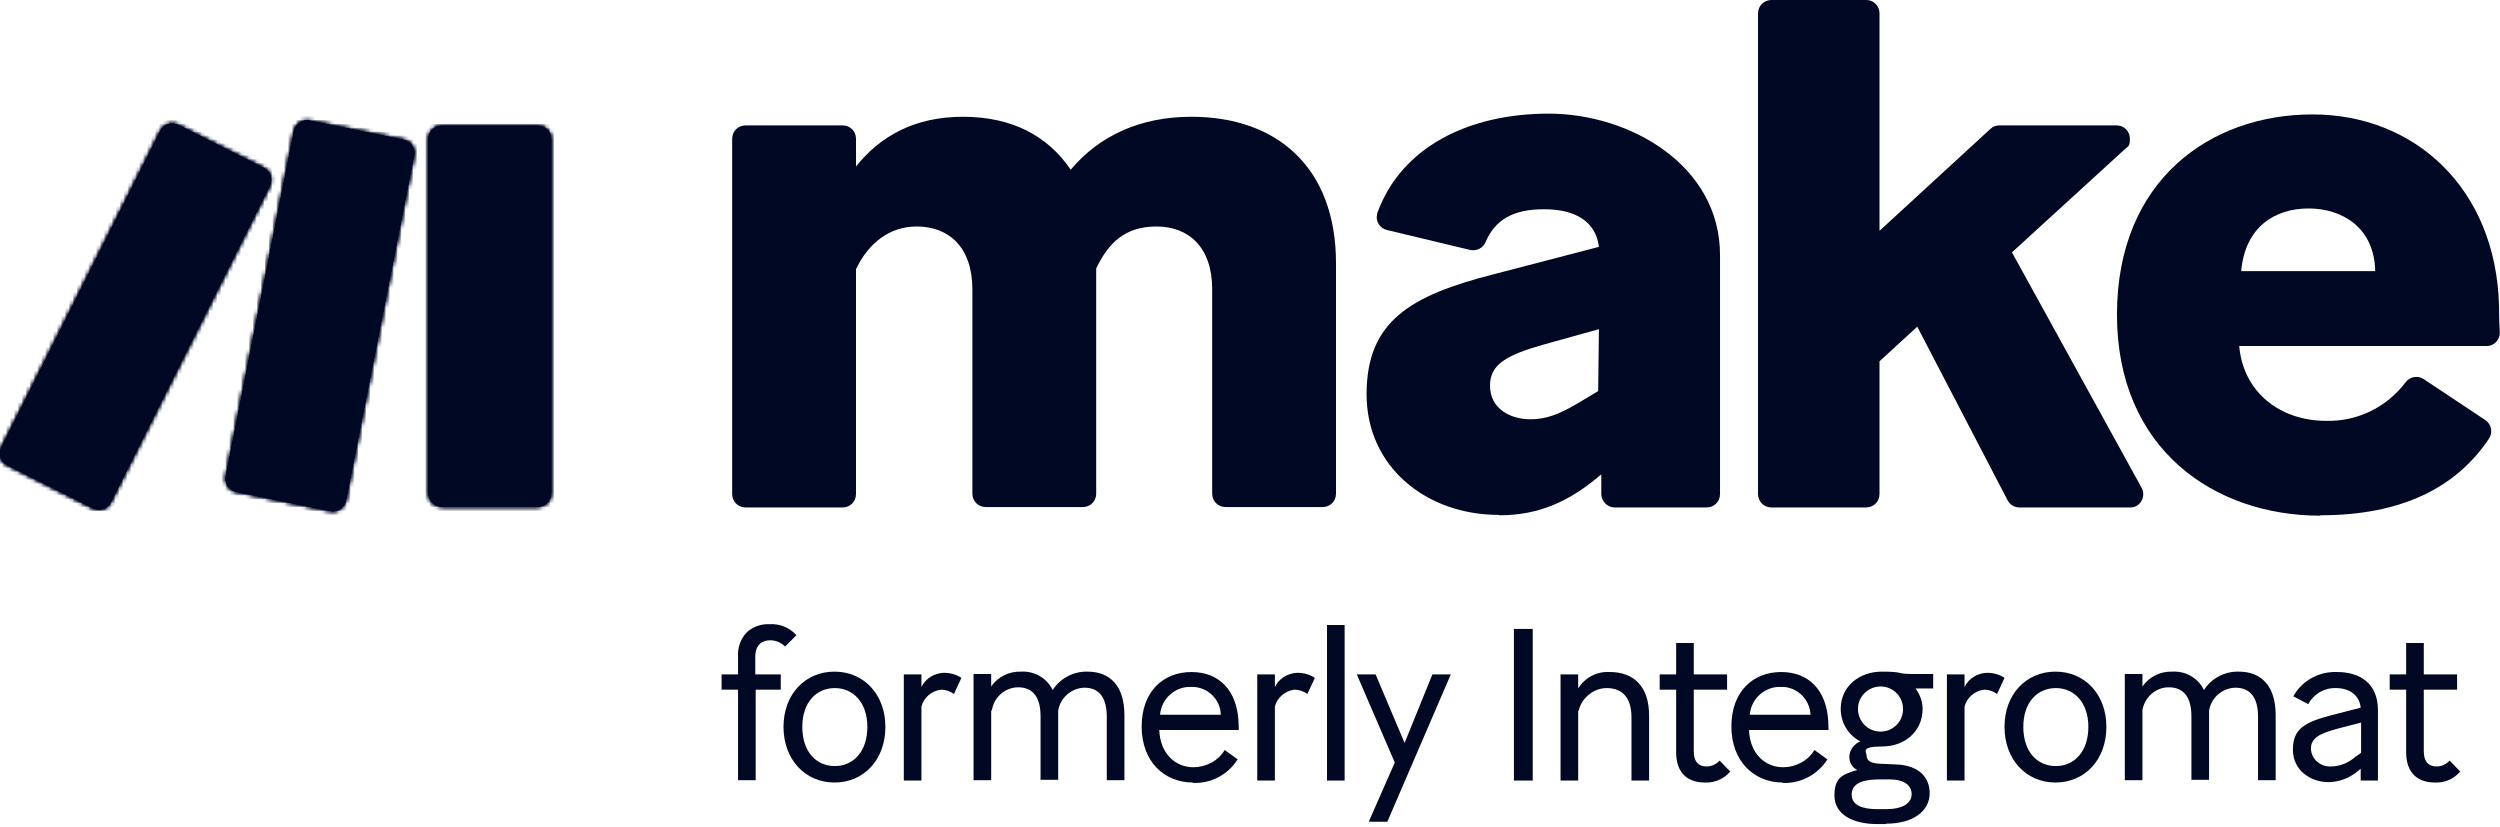<svg width="638" height="211" viewBox="0 0 638 211" fill="none" xmlns="http://www.w3.org/2000/svg">
<path d="M137.25 129.3H112.75C110.85 129.3 109.35 127.8 109.35 125.9V35.5C109.35 33.6 110.85 32.1 112.75 32.1H137.25C139.15 32.1 140.65 33.6 140.65 35.5V125.9C140.65 127.8 139.15 129.3 137.25 129.3ZM28.25 128.2L68.85 47.4C69.65 45.7 69.05 43.7 67.35 42.9L45.45 31.9C43.75 31.1 41.75 31.7 40.95 33.4L0.35 114.2C-0.45 115.9 0.15 117.9 1.85 118.7L23.75 129.7C25.45 130.5 27.45 129.9 28.25 128.2ZM88.25 127.8L105.65 39.7C106.05 37.9 104.85 36.1 103.05 35.7L79.05 30.8C77.25 30.4 75.45 31.6 75.05 33.4L57.65 121.5C57.25 123.3 58.45 125.1 60.25 125.5L84.25 130.4C86.05 130.8 87.85 129.6 88.25 127.8Z" fill="#000823"/>
<mask id="mask0_297_4287" style="mask-type:luminance" maskUnits="userSpaceOnUse" x="0" y="30" width="141" height="101">
<path d="M137.25 129.3H112.75C110.85 129.3 109.35 127.8 109.35 125.9V35.5C109.35 33.6 110.85 32.1 112.75 32.1H137.25C139.15 32.1 140.65 33.6 140.65 35.5V125.9C140.65 127.8 139.15 129.3 137.25 129.3ZM28.25 128.2L68.85 47.4C69.65 45.7 69.05 43.7 67.35 42.9L45.45 31.9C43.75 31.1 41.75 31.7 40.95 33.4L0.35 114.2C-0.45 115.9 0.15 117.9 1.85 118.7L23.75 129.7C25.45 130.5 27.45 129.9 28.25 128.2ZM88.25 127.8L105.65 39.7C106.05 37.9 104.85 36.1 103.05 35.7L79.05 30.8C77.25 30.4 75.45 31.6 75.05 33.4L57.65 121.5C57.25 123.3 58.45 125.1 60.25 125.5L84.25 130.4C86.05 130.8 87.85 129.6 88.25 127.8Z" fill="white"/>
</mask>
<g mask="url(#mask0_297_4287)">
<path d="M149.15 22.399H-8.65V139.199H149.15V22.399Z" fill="#000823"/>
</g>
<path d="M137.25 129.3H112.75C110.85 129.3 109.35 127.8 109.35 125.9V35.5C109.35 33.6 110.85 32.1 112.75 32.1H137.25C139.15 32.1 140.65 33.6 140.65 35.5V125.9C140.65 127.8 139.15 129.3 137.25 129.3ZM28.25 128.2L68.85 47.4C69.65 45.7 69.05 43.7 67.35 42.9L45.45 31.9C43.75 31.1 41.75 31.7 40.95 33.4L0.35 114.2C-0.45 115.9 0.15 117.9 1.85 118.7L23.75 129.7C25.45 130.5 27.45 129.9 28.25 128.2ZM88.25 127.8L105.65 39.7C106.05 37.9 104.85 36.1 103.05 35.7L79.05 30.8C77.25 30.4 75.45 31.6 75.05 33.4L57.65 121.5C57.25 123.3 58.45 125.1 60.25 125.5L84.25 130.4C86.05 130.8 87.85 129.6 88.25 127.8Z" fill="#000823"/>
<path d="M137.25 129.3H112.75C110.85 129.3 109.35 127.8 109.35 125.9V35.5C109.35 33.6 110.85 32.1 112.75 32.1H137.25C139.15 32.1 140.65 33.6 140.65 35.5V125.9C140.65 127.8 139.15 129.3 137.25 129.3ZM28.25 128.2L68.85 47.4C69.65 45.7 69.05 43.7 67.35 42.9L45.45 31.9C43.75 31.1 41.75 31.7 40.95 33.4L0.35 114.2C-0.45 115.9 0.15 117.9 1.85 118.7L23.75 129.7C25.45 130.5 27.45 129.9 28.25 128.2ZM88.25 127.8L105.65 39.7C106.05 37.9 104.85 36.1 103.05 35.7L79.05 30.8C77.25 30.4 75.45 31.6 75.05 33.4L57.65 121.5C57.25 123.3 58.45 125.1 60.25 125.5L84.25 130.4C86.05 130.8 87.85 129.6 88.25 127.8Z" fill="#000823"/>
<mask id="mask1_297_4287" style="mask-type:luminance" maskUnits="userSpaceOnUse" x="0" y="30" width="141" height="101">
<path d="M137.25 129.3H112.75C110.85 129.3 109.35 127.8 109.35 125.9V35.5C109.35 33.6 110.85 32.1 112.75 32.1H137.25C139.15 32.1 140.65 33.6 140.65 35.5V125.9C140.65 127.8 139.15 129.3 137.25 129.3ZM28.25 128.2L68.85 47.4C69.65 45.7 69.05 43.7 67.35 42.9L45.45 31.9C43.75 31.1 41.75 31.7 40.95 33.4L0.35 114.2C-0.45 115.9 0.15 117.9 1.85 118.7L23.75 129.7C25.45 130.5 27.45 129.9 28.25 128.2ZM88.25 127.8L105.65 39.7C106.05 37.9 104.85 36.1 103.05 35.7L79.05 30.8C77.25 30.4 75.45 31.6 75.05 33.4L57.65 121.5C57.25 123.3 58.45 125.1 60.25 125.5L84.25 130.4C86.05 130.8 87.85 129.6 88.25 127.8Z" fill="white"/>
</mask>
<g mask="url(#mask1_297_4287)">
<path d="M149.15 22.399H-8.65V139.199H149.15V22.399Z" fill="#000823"/>
<path d="M149.15 22.399H-8.65V139.199H149.15V22.399Z" fill="#000823"/>
<mask id="mask2_297_4287" style="mask-type:luminance" maskUnits="userSpaceOnUse" x="-9" y="22" width="159" height="118">
<path d="M149.15 22.399H-8.65V139.199H149.15V22.399Z" fill="white"/>
</mask>
<g mask="url(#mask2_297_4287)">
<path d="M149.15 22.399H-8.65V139.199H149.15V22.399Z" fill="#000823"/>
<path d="M149.15 22.399H-8.65V139.199H149.15V22.399Z" fill="#000823"/>
<mask id="mask3_297_4287" style="mask-type:luminance" maskUnits="userSpaceOnUse" x="-9" y="22" width="159" height="118">
<path d="M149.15 22.399H-8.65V139.199H149.15V22.399Z" fill="white"/>
</mask>
<g mask="url(#mask3_297_4287)">
<path d="M149.15 21.499H-9.15V139.599H149.15V21.499Z" fill="#000823"/>
</g>
</g>
</g>
<path d="M137.25 129.3H112.75C110.85 129.3 109.35 127.8 109.35 125.9V35.5C109.35 33.6 110.85 32.1 112.75 32.1H137.25C139.15 32.1 140.65 33.6 140.65 35.5V125.9C140.65 127.8 139.15 129.3 137.25 129.3ZM28.25 128.2L68.85 47.4C69.65 45.7 69.05 43.7 67.35 42.9L45.45 31.9C43.75 31.1 41.75 31.7 40.95 33.4L0.35 114.2C-0.45 115.9 0.15 117.9 1.85 118.7L23.75 129.7C25.45 130.5 27.45 129.9 28.25 128.2ZM88.25 127.8L105.65 39.7C106.05 37.9 104.85 36.1 103.05 35.7L79.05 30.8C77.25 30.4 75.45 31.6 75.05 33.4L57.65 121.5C57.25 123.3 58.45 125.1 60.25 125.5L84.25 130.4C86.05 130.8 87.85 129.6 88.25 127.8Z" fill="#000823"/>
<mask id="mask4_297_4287" style="mask-type:luminance" maskUnits="userSpaceOnUse" x="0" y="30" width="141" height="101">
<path d="M137.25 129.3H112.75C110.85 129.3 109.35 127.8 109.35 125.9V35.5C109.35 33.6 110.85 32.1 112.75 32.1H137.25C139.15 32.1 140.65 33.6 140.65 35.5V125.9C140.65 127.8 139.15 129.3 137.25 129.3ZM28.25 128.2L68.85 47.4C69.65 45.7 69.05 43.7 67.35 42.9L45.45 31.9C43.75 31.1 41.75 31.7 40.95 33.4L0.35 114.2C-0.45 115.9 0.15 117.9 1.85 118.7L23.75 129.7C25.45 130.5 27.45 129.9 28.25 128.2ZM88.25 127.8L105.65 39.7C106.05 37.9 104.85 36.1 103.05 35.7L79.05 30.8C77.25 30.4 75.45 31.6 75.05 33.4L57.65 121.5C57.25 123.3 58.45 125.1 60.25 125.5L84.25 130.4C86.05 130.8 87.85 129.6 88.25 127.8Z" fill="white"/>
</mask>
<g mask="url(#mask4_297_4287)">
<path d="M149.15 22.399H-8.65V139.199H149.15V22.399Z" fill="#000823"/>
</g>
<path d="M218.45 68.6V126.1C218.45 128 216.95 129.5 215.05 129.5H190.25C188.35 129.5 186.85 128 186.85 126.1V35.4C186.85 33.5 188.35 32 190.25 32H215.05C216.95 32 218.45 33.5 218.45 35.4V42.5C224.65 34.7 233.45 29.8 245.75 29.8C258.05 29.8 267.25 34.5 273.25 43.3C280.65 34.5 291.15 29.8 304.05 29.8C325.85 29.8 340.95 42.7 340.95 67.2V126C340.95 127.9 339.45 129.4 337.55 129.4H312.75C310.85 129.4 309.35 127.9 309.35 126V73.8C309.35 63.1 303.35 57.8 295.15 57.8C286.95 57.8 282.85 62.1 279.75 68.5V126C279.75 127.9 278.25 129.4 276.35 129.4H251.55C249.65 129.4 248.15 127.9 248.15 126V73.8C248.15 63.1 242.15 57.8 233.95 57.8C226.95 57.8 221.65 62.1 218.55 68.5L218.45 68.6Z" fill="#000823"/>
<path d="M382.45 131.4C364.15 131.4 348.75 119.3 348.75 100.6C348.75 81.9 360.05 75.4 381.15 70L408.05 63C407.25 56.6 402.15 53.4 394.05 53.4C385.95 53.4 381.55 56.2 379.15 61.7C378.55 63.3 376.85 64.1 375.25 63.8L353.95 58.7C352.15 58.3 350.95 56.4 351.45 54.6C351.45 54.5 351.45 54.4 351.55 54.2C357.65 37.6 374.65 29 395.25 29C415.85 29 438.95 42.1 438.95 65.1V126.1C438.95 128 437.45 129.5 435.55 129.5H412.05C410.25 129.5 408.75 128 408.65 126.2V121.1C408.55 121.1 408.35 121.3 408.35 121.3C400.35 128.1 392.55 131.5 382.65 131.5L382.45 131.4ZM390.45 107C394.55 107 397.65 105.8 402.35 103.1L407.85 99.8L408.05 84L394.05 87.9C384.45 90.6 380.25 93 380.25 98.4C380.25 104.4 385.55 107 390.55 107H390.45Z" fill="#000823"/>
<path d="M489.25 83.4L479.65 92.2V126.1C479.65 128 478.15 129.5 476.25 129.5H452.05C450.15 129.5 448.65 128 448.65 126.1V3.4C448.65 1.5 450.15 0 452.05 0H476.25C478.15 0 479.65 1.5 479.65 3.4V58.9L507.95 32.9C508.55 32.3 509.35 32 510.25 32H540.15C542.05 32 543.55 33.5 543.55 35.4C543.55 37.3 543.15 37.3 542.45 37.9L513.45 64.4L546.55 124.5C547.45 126.1 546.85 128.2 545.25 129.1C544.75 129.4 544.15 129.5 543.65 129.5H515.35C514.05 129.5 512.95 128.8 512.35 127.7L489.35 83.5L489.25 83.4Z" fill="#000823"/>
<path d="M592.15 131.599C565.05 131.599 540.25 114.599 540.25 80.299C540.25 45.999 564.05 29.199 590.15 29.199C616.25 29.199 636.95 48.099 637.75 77.999C637.75 81.099 637.85 83.399 637.95 84.899C637.95 86.799 636.45 88.299 634.65 88.299H571.45C572.45 99.999 581.75 107.399 593.65 107.399C601.65 107.599 609.15 103.899 613.95 97.499C615.05 96.099 617.05 95.799 618.45 96.699L634.25 107.199C635.85 108.299 636.25 110.399 635.15 111.999C626.75 124.499 612.85 131.499 592.15 131.499V131.599ZM572.05 69.199H606.15C605.95 58.099 597.75 53.199 589.15 53.199C580.55 53.199 572.95 57.899 571.95 69.199H572.05Z" fill="#000823"/>
<path d="M192.85 176V199.1H188.35V176H184.15V172.1H188.35V167.8C188.15 165.4 188.95 163.1 190.55 161.4C192.05 160 194.15 159.2 196.25 159.3C198.85 159.1 201.45 160.1 203.25 162.1L200.35 165C199.35 164 198.05 163.4 196.55 163.4C194.65 163.4 192.75 164.4 192.75 167.6V172.1H199.25V176H192.75H192.85Z" fill="#000823"/>
<path d="M199.95 185.499C199.95 177.099 205.55 171.399 212.95 171.399C220.35 171.399 225.95 177.099 225.95 185.499C225.95 193.899 220.45 199.699 212.95 199.699C205.45 199.699 199.95 193.799 199.95 185.499ZM221.35 185.499C221.35 179.299 217.75 175.599 213.05 175.599C208.35 175.599 204.75 179.199 204.75 185.499C204.75 191.799 208.25 195.499 213.05 195.499C217.85 195.499 221.35 191.699 221.35 185.499Z" fill="#000823"/>
<path d="M235.15 180.399V199.199H230.65V172.099H235.15V175.299C236.25 173.099 238.45 171.799 240.85 171.699C242.45 171.699 244.05 172.099 245.35 172.999L243.45 177.099C242.45 176.399 241.35 175.999 240.15 175.999C237.75 176.299 235.75 177.999 235.15 180.299V180.399Z" fill="#000823"/>
<path d="M252.95 181.4V199.1H248.45V172H252.95V175.2C254.65 172.7 257.55 171.3 260.55 171.4C263.95 171.2 267.15 173 268.65 176.1C270.55 173.1 273.95 171.3 277.55 171.4C283.25 171.4 286.95 175 286.95 182.5V199.1H282.45V182.9C282.45 178.1 280.55 175.5 276.75 175.5C273.35 175.6 270.55 178.1 270.05 181.4V199H265.55V182.8C265.55 178 263.65 175.4 259.85 175.4C256.55 175.4 253.65 177.9 253.15 181.2L252.95 181.4Z" fill="#000823"/>
<path d="M304.451 199.7C297.051 199.7 291.351 194.3 291.351 185.4C291.351 176.5 296.851 171.5 304.051 171.5C311.251 171.5 315.551 176.3 316.051 183.8C316.051 184.6 316.151 185.6 316.151 186.3H295.851C296.051 192.2 299.851 195.8 304.551 195.8C307.751 195.8 310.851 194.2 312.551 191.4L315.851 193.8C313.351 197.7 309.051 200 304.451 199.8V199.7ZM296.051 182.4H311.551C311.451 178.4 308.051 175.2 304.051 175.3C299.951 175.1 296.351 178.3 296.051 182.4Z" fill="#000823"/>
<path d="M325.351 180.399V199.199H320.851V172.099H325.351V175.299C326.451 173.099 328.651 171.799 331.051 171.699C332.651 171.699 334.251 172.099 335.551 172.999L333.651 177.099C332.651 176.399 331.551 175.999 330.351 175.999C327.951 176.299 325.951 177.999 325.351 180.299V180.399Z" fill="#000823"/>
<path d="M338.65 159.5H343.15V199.2H338.65V159.5Z" fill="#000823"/>
<path d="M349.35 209.6L355.951 194.6L346.25 172.1H351.051L358.451 189.6L365.551 172.1H370.25L354.051 209.7H349.451L349.35 209.6Z" fill="#000823"/>
<path d="M386.351 160.5H391.151V199.2H386.351V160.5Z" fill="#000823"/>
<path d="M402.75 181.499V199.199H398.25V172.099H402.75V175.699C404.45 172.899 407.55 171.299 410.85 171.499C416.85 171.499 420.85 175.099 420.85 182.599V199.199H416.35V182.999C416.35 178.099 414.051 175.599 410.051 175.599C406.651 175.599 403.65 178.099 402.85 181.399L402.75 181.499Z" fill="#000823"/>
<path d="M435.05 199.7C430.95 199.7 427.75 197.5 427.75 192V176H423.55V172.1H427.75V164.1H432.25V172.1H440.75V176H432.25V191.7C432.25 194.7 433.75 195.6 435.55 195.6C436.85 195.6 438.05 195 438.85 194.1L441.55 196.9C439.95 198.8 437.55 199.8 435.15 199.7H435.05Z" fill="#000823"/>
<path d="M454.951 199.7C447.651 199.7 441.851 194.3 441.851 185.4C441.851 176.5 447.351 171.5 454.551 171.5C461.751 171.5 466.051 176.3 466.551 183.8C466.551 184.6 466.651 185.6 466.651 186.3H446.351C446.551 192.2 450.351 195.8 455.051 195.8C458.251 195.8 461.351 194.2 463.051 191.4L466.351 193.8C463.851 197.7 459.551 200 454.951 199.8V199.7ZM446.551 182.4H462.051C461.851 178.4 458.551 175.2 454.551 175.3C450.451 175.1 446.851 178.3 446.551 182.4Z" fill="#000823"/>
<path d="M481.25 210.299H479.05C472.75 210.299 468.15 207.799 468.15 202.999C468.15 198.199 470.45 197.599 473.95 196.499C472.75 195.899 471.95 194.599 471.95 193.199C471.95 191.399 473.15 189.899 474.75 189.199C471.65 187.599 469.75 184.399 469.75 180.899C469.75 175.099 474.55 171.399 480.25 171.399C485.95 171.399 483.95 171.999 487.85 171.999H493.35V175.699H488.85C489.95 177.199 490.65 178.999 490.65 180.899C490.65 186.699 486.05 190.499 480.35 190.499C474.65 190.499 476.35 191.899 476.35 192.799C476.35 194.199 477.55 194.799 479.65 194.899L484.15 195.099C489.85 195.399 492.45 198.499 492.45 202.399C492.45 206.999 488.25 210.199 481.35 210.199L481.25 210.299ZM481.25 206.499C485.55 206.499 487.85 204.999 487.85 202.699C487.85 200.399 485.95 198.899 482.15 198.899H479.25C474.95 198.999 472.55 200.099 472.55 202.799C472.55 205.499 475.25 206.499 479.15 206.499H481.25ZM480.25 186.699C483.45 186.499 485.85 183.799 485.65 180.599C485.45 177.399 482.75 174.999 479.55 175.199C476.55 175.399 474.15 177.899 474.15 180.899C474.15 183.999 476.55 186.599 479.75 186.699C479.95 186.699 480.15 186.699 480.25 186.699Z" fill="#000823"/>
<path d="M501.351 180.399V199.199H496.851V172.099H501.351V175.299C502.451 173.099 504.651 171.799 507.051 171.699C508.651 171.699 510.251 172.099 511.551 172.999L509.651 177.099C508.651 176.399 507.551 175.999 506.351 175.999C503.951 176.299 501.951 177.999 501.351 180.299V180.399Z" fill="#000823"/>
<path d="M511.55 185.499C511.55 177.099 517.15 171.399 524.55 171.399C531.95 171.399 537.55 177.099 537.55 185.499C537.55 193.899 532.05 199.699 524.55 199.699C517.05 199.699 511.55 193.799 511.55 185.499ZM532.95 185.499C532.95 179.299 529.35 175.599 524.65 175.599C519.95 175.599 516.35 179.199 516.35 185.499C516.35 191.799 519.85 195.499 524.65 195.499C529.45 195.499 532.95 191.699 532.95 185.499Z" fill="#000823"/>
<path d="M546.75 181.4V199.1H542.25V172H546.75V175.2C548.45 172.7 551.35 171.3 554.35 171.4C557.75 171.2 560.95 173 562.45 176.1C564.35 173.1 567.75 171.3 571.35 171.4C577.05 171.4 580.75 175 580.75 182.5V199.1H576.25V182.9C576.25 178.1 574.35 175.5 570.45 175.5C567.05 175.6 564.25 178.1 563.75 181.4V199H559.25V182.8C559.25 178 557.35 175.4 553.45 175.4C550.15 175.4 547.35 177.9 546.75 181.2V181.4Z" fill="#000823"/>
<path d="M594.25 199.6C589.75 199.6 585.15 196.7 585.15 191.3C585.15 185.9 588.25 184.3 595.05 182.5L602.45 180.6C602.15 177.4 599.55 175.6 596.15 175.6C593.15 175.5 590.45 177.1 589.05 179.7L585.25 177.7C587.45 173.7 591.85 171.3 596.45 171.5C602.25 171.5 606.85 174.4 606.85 181.2V199.2H602.45V196.2L601.95 196.6C599.75 198.5 597.05 199.6 594.15 199.6H594.25ZM601.35 193L602.55 192.1V184.4L596.75 185.9C591.95 187.2 589.75 188.3 589.75 191.1C589.85 193.7 592.15 195.7 594.75 195.6C594.75 195.6 594.75 195.6 594.85 195.6C597.25 195.6 599.55 194.6 601.35 192.9V193Z" fill="#000823"/>
<path d="M621.351 199.7C617.251 199.7 614.051 197.5 614.051 192V176H609.851V172.1H614.051V164.1H618.551V172.1H627.051V176H618.551V191.7C618.551 194.7 620.051 195.6 621.851 195.6C623.151 195.6 624.351 195 625.151 194.1L627.851 196.9C626.251 198.8 623.851 199.8 621.451 199.7H621.351Z" fill="#000823"/>
</svg>
